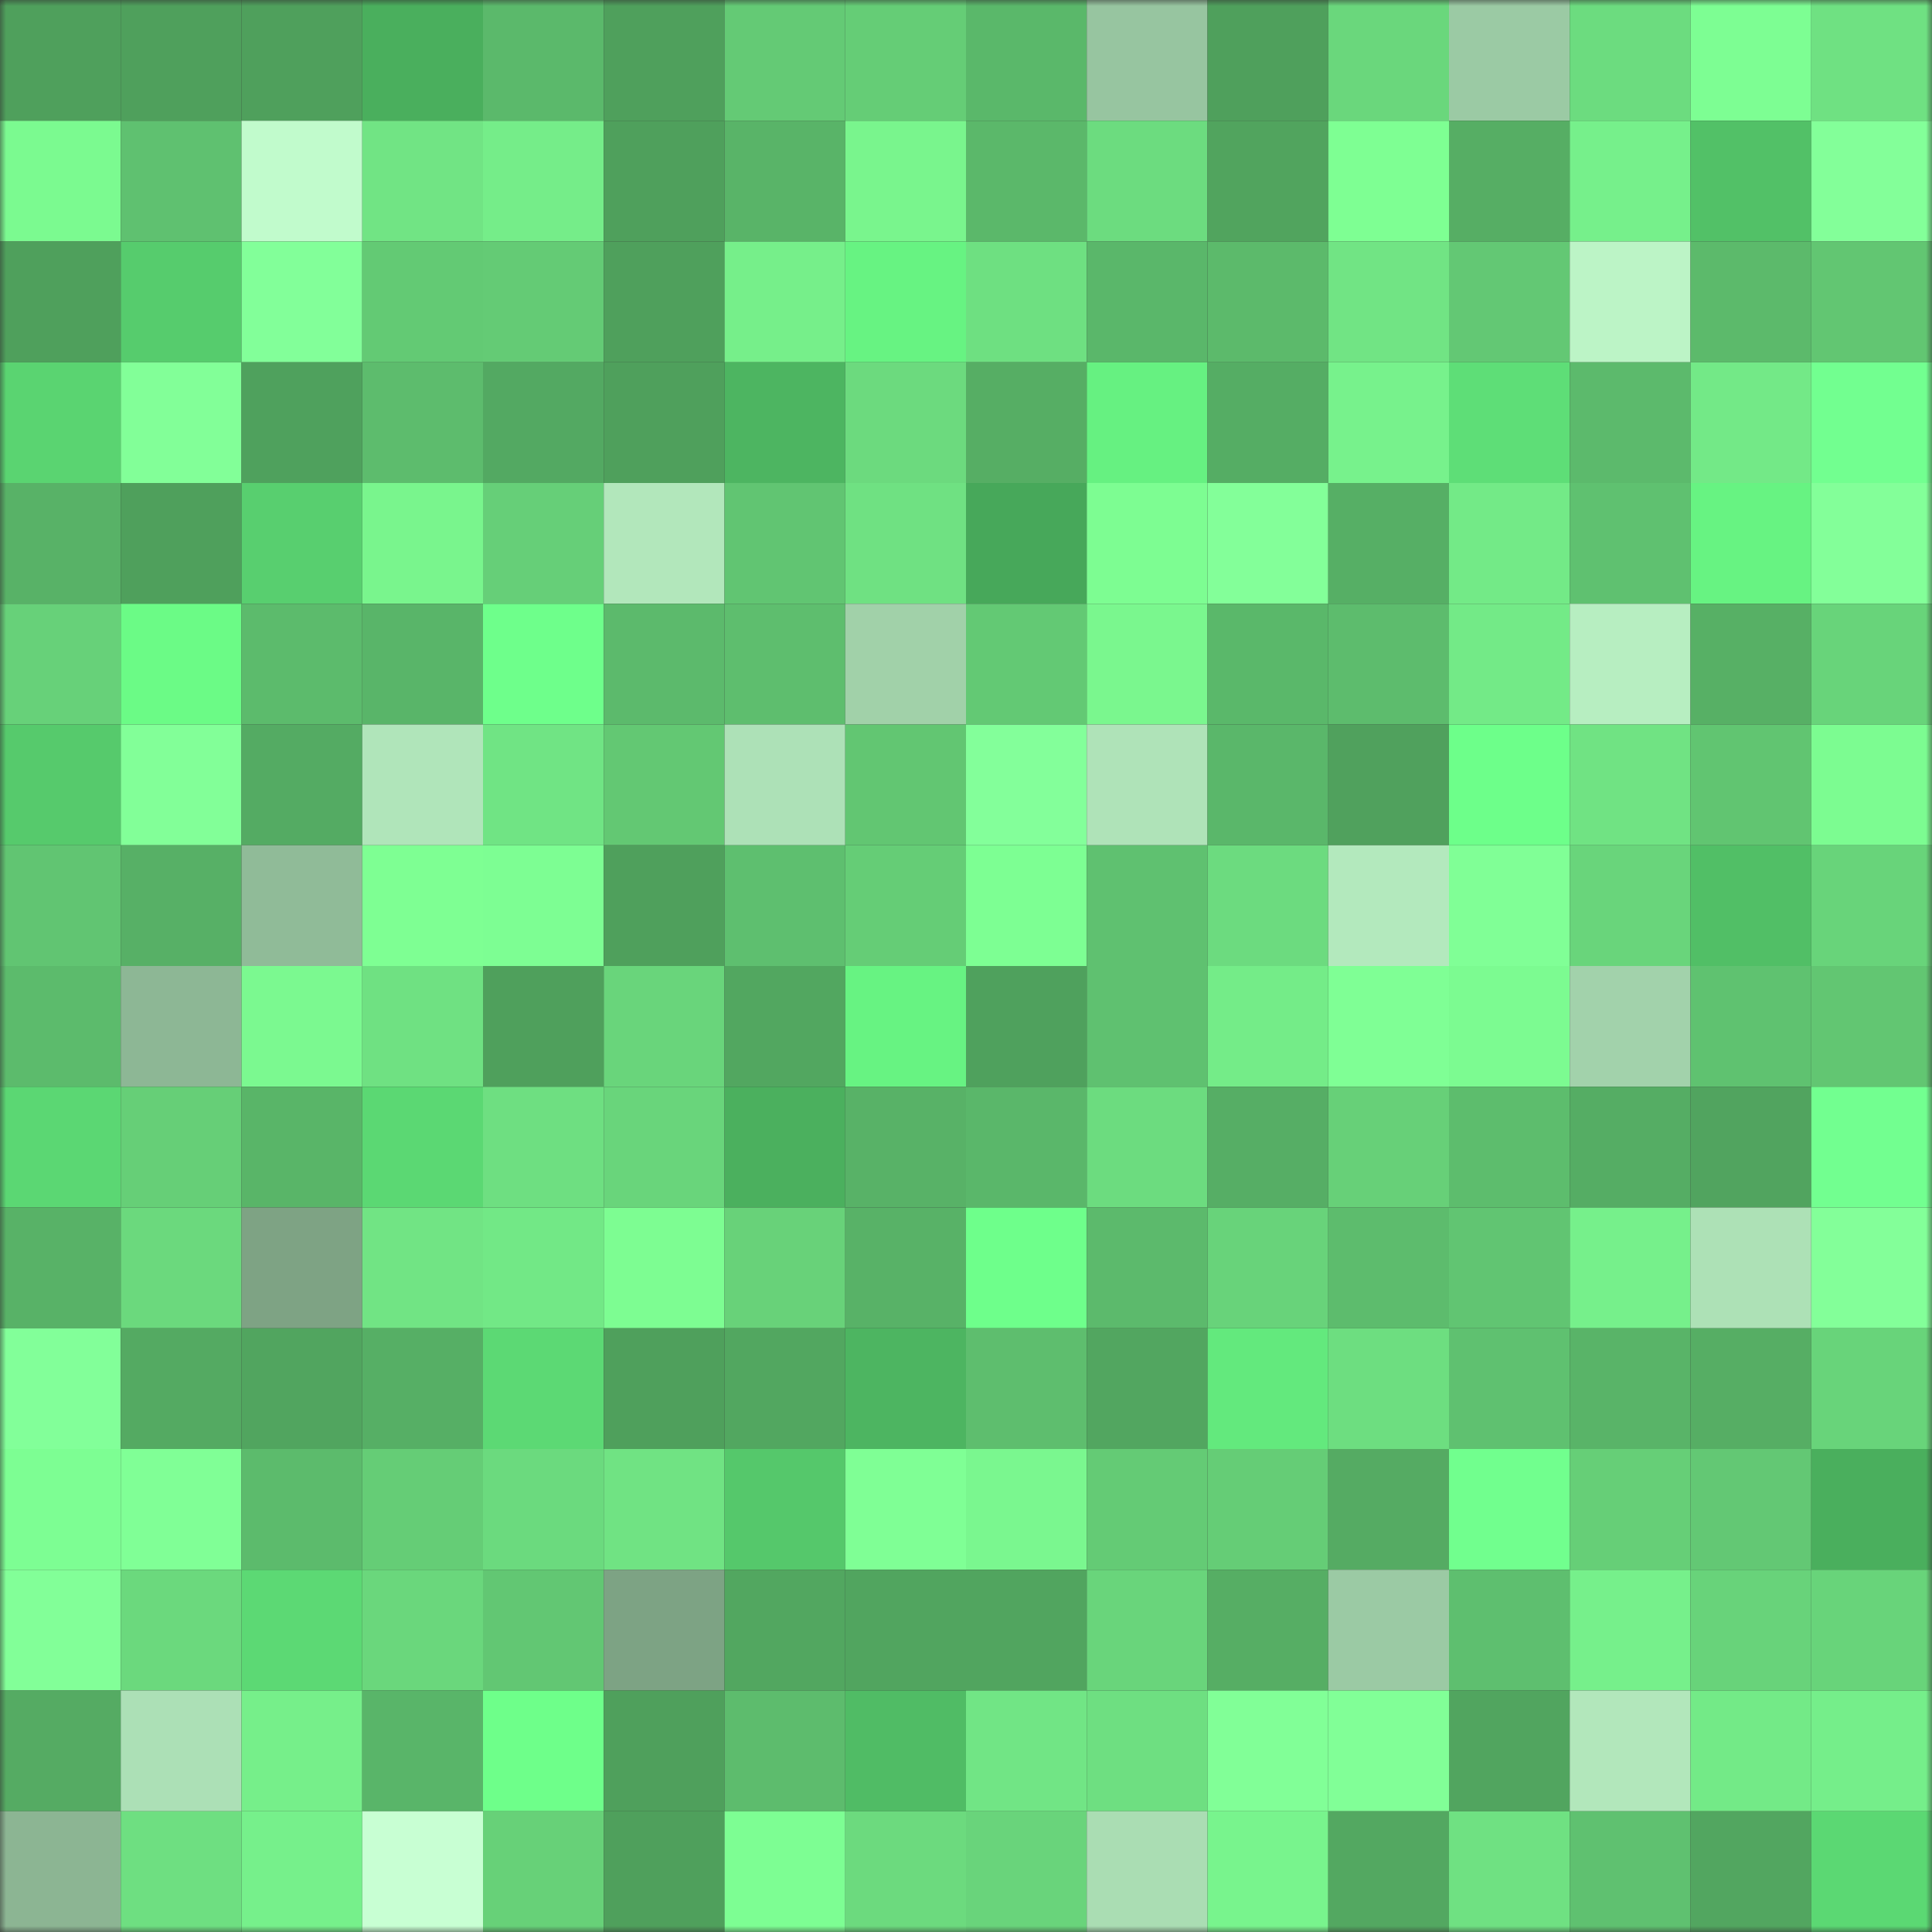 <svg viewBox="0 0 160 160" fill="none" role="img" xmlns="http://www.w3.org/2000/svg" width="240" height="240" name="lens%2Chshshshk.lens"><rect x="0" y="0" width="160" height="160" fill="#333333" stroke="none"/><mask id="911466534" mask-type="alpha" maskUnits="userSpaceOnUse" x="0" y="0" width="160" height="160"><rect width="160" height="160" fill="#FFFFFF"></rect></mask><g mask="url(#911466534)"><rect x="0" y="0" width="10" height="10" fill="#4fa05c"></rect><rect x="10" y="0" width="10" height="10" fill="#4fa05c"></rect><rect x="20" y="0" width="10" height="10" fill="#4fa05c"></rect><rect x="30" y="0" width="10" height="10" fill="#4aaf5d"></rect><rect x="40" y="0" width="10" height="10" fill="#5bb96b"></rect><rect x="50" y="0" width="10" height="10" fill="#4fa05c"></rect><rect x="60" y="0" width="10" height="10" fill="#64ca75"></rect><rect x="70" y="0" width="10" height="10" fill="#65cd76"></rect><rect x="80" y="0" width="10" height="10" fill="#5ab86a"></rect><rect x="90" y="0" width="10" height="10" fill="#97c5a0"></rect><rect x="100" y="0" width="10" height="10" fill="#4fa05c"></rect><rect x="110" y="0" width="10" height="10" fill="#6ad77c"></rect><rect x="120" y="0" width="10" height="10" fill="#9bcaa4"></rect><rect x="130" y="0" width="10" height="10" fill="#6cdc7f"></rect><rect x="140" y="0" width="10" height="10" fill="#7dfe93"></rect><rect x="150" y="0" width="10" height="10" fill="#6fe182"></rect><rect x="0" y="10" width="10" height="10" fill="#7bfa90"></rect><rect x="10" y="10" width="10" height="10" fill="#5fc170"></rect><rect x="20" y="10" width="10" height="10" fill="#c1fbcc"></rect><rect x="30" y="10" width="10" height="10" fill="#71e484"></rect><rect x="40" y="10" width="10" height="10" fill="#75ed89"></rect><rect x="50" y="10" width="10" height="10" fill="#4fa05c"></rect><rect x="60" y="10" width="10" height="10" fill="#59b468"></rect><rect x="70" y="10" width="10" height="10" fill="#79f58d"></rect><rect x="80" y="10" width="10" height="10" fill="#5bb86a"></rect><rect x="90" y="10" width="10" height="10" fill="#6cdc7f"></rect><rect x="100" y="10" width="10" height="10" fill="#51a45e"></rect><rect x="110" y="10" width="10" height="10" fill="#7eff93"></rect><rect x="120" y="10" width="10" height="10" fill="#56ae64"></rect><rect x="130" y="10" width="10" height="10" fill="#76f08b"></rect><rect x="140" y="10" width="10" height="10" fill="#52c167"></rect><rect x="150" y="10" width="10" height="10" fill="#83ff99"></rect><rect x="0" y="20" width="10" height="10" fill="#4fa05c"></rect><rect x="10" y="20" width="10" height="10" fill="#56cc6d"></rect><rect x="20" y="20" width="10" height="10" fill="#82ff99"></rect><rect x="30" y="20" width="10" height="10" fill="#63ca74"></rect><rect x="40" y="20" width="10" height="10" fill="#64cb75"></rect><rect x="50" y="20" width="10" height="10" fill="#4fa05c"></rect><rect x="60" y="20" width="10" height="10" fill="#76ef8a"></rect><rect x="70" y="20" width="10" height="10" fill="#67f382"></rect><rect x="80" y="20" width="10" height="10" fill="#6ee081"></rect><rect x="90" y="20" width="10" height="10" fill="#5ab76a"></rect><rect x="100" y="20" width="10" height="10" fill="#5cba6b"></rect><rect x="110" y="20" width="10" height="10" fill="#71e484"></rect><rect x="120" y="20" width="10" height="10" fill="#63c874"></rect><rect x="130" y="20" width="10" height="10" fill="#bcf4c6"></rect><rect x="140" y="20" width="10" height="10" fill="#5cba6b"></rect><rect x="150" y="20" width="10" height="10" fill="#62c672"></rect><rect x="0" y="30" width="10" height="10" fill="#5ad471"></rect><rect x="10" y="30" width="10" height="10" fill="#82ff98"></rect><rect x="20" y="30" width="10" height="10" fill="#4fa15d"></rect><rect x="30" y="30" width="10" height="10" fill="#5dbc6d"></rect><rect x="40" y="30" width="10" height="10" fill="#53a962"></rect><rect x="50" y="30" width="10" height="10" fill="#4fa05c"></rect><rect x="60" y="30" width="10" height="10" fill="#4db561"></rect><rect x="70" y="30" width="10" height="10" fill="#6cda7e"></rect><rect x="80" y="30" width="10" height="10" fill="#56ae64"></rect><rect x="90" y="30" width="10" height="10" fill="#66f181"></rect><rect x="100" y="30" width="10" height="10" fill="#55ad64"></rect><rect x="110" y="30" width="10" height="10" fill="#77f28c"></rect><rect x="120" y="30" width="10" height="10" fill="#5ede77"></rect><rect x="130" y="30" width="10" height="10" fill="#5cba6c"></rect><rect x="140" y="30" width="10" height="10" fill="#73e987"></rect><rect x="150" y="30" width="10" height="10" fill="#72ff90"></rect><rect x="0" y="40" width="10" height="10" fill="#58b267"></rect><rect x="10" y="40" width="10" height="10" fill="#4fa05c"></rect><rect x="20" y="40" width="10" height="10" fill="#58cf6f"></rect><rect x="30" y="40" width="10" height="10" fill="#79f58d"></rect><rect x="40" y="40" width="10" height="10" fill="#66cf78"></rect><rect x="50" y="40" width="10" height="10" fill="#b2e7bb"></rect><rect x="60" y="40" width="10" height="10" fill="#61c572"></rect><rect x="70" y="40" width="10" height="10" fill="#6fe182"></rect><rect x="80" y="40" width="10" height="10" fill="#47a85a"></rect><rect x="90" y="40" width="10" height="10" fill="#7dfd92"></rect><rect x="100" y="40" width="10" height="10" fill="#83ff99"></rect><rect x="110" y="40" width="10" height="10" fill="#56af65"></rect><rect x="120" y="40" width="10" height="10" fill="#73ea87"></rect><rect x="130" y="40" width="10" height="10" fill="#5fc170"></rect><rect x="140" y="40" width="10" height="10" fill="#67f382"></rect><rect x="150" y="40" width="10" height="10" fill="#83ff99"></rect><rect x="0" y="50" width="10" height="10" fill="#67d179"></rect><rect x="10" y="50" width="10" height="10" fill="#6bfb86"></rect><rect x="20" y="50" width="10" height="10" fill="#5cbb6c"></rect><rect x="30" y="50" width="10" height="10" fill="#59b569"></rect><rect x="40" y="50" width="10" height="10" fill="#6eff8b"></rect><rect x="50" y="50" width="10" height="10" fill="#5cba6c"></rect><rect x="60" y="50" width="10" height="10" fill="#5ebe6e"></rect><rect x="70" y="50" width="10" height="10" fill="#a1d1a9"></rect><rect x="80" y="50" width="10" height="10" fill="#63c974"></rect><rect x="90" y="50" width="10" height="10" fill="#7af78e"></rect><rect x="100" y="50" width="10" height="10" fill="#5ab86a"></rect><rect x="110" y="50" width="10" height="10" fill="#5dbc6d"></rect><rect x="120" y="50" width="10" height="10" fill="#73ea87"></rect><rect x="130" y="50" width="10" height="10" fill="#b7eec1"></rect><rect x="140" y="50" width="10" height="10" fill="#57b065"></rect><rect x="150" y="50" width="10" height="10" fill="#68d47a"></rect><rect x="0" y="60" width="10" height="10" fill="#56ca6c"></rect><rect x="10" y="60" width="10" height="10" fill="#82ff98"></rect><rect x="20" y="60" width="10" height="10" fill="#54ab63"></rect><rect x="30" y="60" width="10" height="10" fill="#b0e5ba"></rect><rect x="40" y="60" width="10" height="10" fill="#70e484"></rect><rect x="50" y="60" width="10" height="10" fill="#63c873"></rect><rect x="60" y="60" width="10" height="10" fill="#ade1b7"></rect><rect x="70" y="60" width="10" height="10" fill="#62c672"></rect><rect x="80" y="60" width="10" height="10" fill="#83ff9a"></rect><rect x="90" y="60" width="10" height="10" fill="#afe3b8"></rect><rect x="100" y="60" width="10" height="10" fill="#5ab76a"></rect><rect x="110" y="60" width="10" height="10" fill="#50a15d"></rect><rect x="120" y="60" width="10" height="10" fill="#6dff8a"></rect><rect x="130" y="60" width="10" height="10" fill="#70e383"></rect><rect x="140" y="60" width="10" height="10" fill="#61c571"></rect><rect x="150" y="60" width="10" height="10" fill="#7cfc91"></rect><rect x="0" y="70" width="10" height="10" fill="#61c572"></rect><rect x="10" y="70" width="10" height="10" fill="#57b066"></rect><rect x="20" y="70" width="10" height="10" fill="#90bb98"></rect><rect x="30" y="70" width="10" height="10" fill="#7eff93"></rect><rect x="40" y="70" width="10" height="10" fill="#7dfe93"></rect><rect x="50" y="70" width="10" height="10" fill="#4fa05c"></rect><rect x="60" y="70" width="10" height="10" fill="#5ebf6f"></rect><rect x="70" y="70" width="10" height="10" fill="#65cd76"></rect><rect x="80" y="70" width="10" height="10" fill="#7dff93"></rect><rect x="90" y="70" width="10" height="10" fill="#5fc170"></rect><rect x="100" y="70" width="10" height="10" fill="#6cdb7f"></rect><rect x="110" y="70" width="10" height="10" fill="#b3e9bd"></rect><rect x="120" y="70" width="10" height="10" fill="#80ff96"></rect><rect x="130" y="70" width="10" height="10" fill="#69d57b"></rect><rect x="140" y="70" width="10" height="10" fill="#51bf66"></rect><rect x="150" y="70" width="10" height="10" fill="#68d47a"></rect><rect x="0" y="80" width="10" height="10" fill="#5cbb6c"></rect><rect x="10" y="80" width="10" height="10" fill="#8db795"></rect><rect x="20" y="80" width="10" height="10" fill="#7bf990"></rect><rect x="30" y="80" width="10" height="10" fill="#6fe182"></rect><rect x="40" y="80" width="10" height="10" fill="#4fa05c"></rect><rect x="50" y="80" width="10" height="10" fill="#69d57b"></rect><rect x="60" y="80" width="10" height="10" fill="#52a760"></rect><rect x="70" y="80" width="10" height="10" fill="#67f382"></rect><rect x="80" y="80" width="10" height="10" fill="#4fa15d"></rect><rect x="90" y="80" width="10" height="10" fill="#5fc170"></rect><rect x="100" y="80" width="10" height="10" fill="#74ec88"></rect><rect x="110" y="80" width="10" height="10" fill="#7fff95"></rect><rect x="120" y="80" width="10" height="10" fill="#7cfb91"></rect><rect x="130" y="80" width="10" height="10" fill="#a2d2ab"></rect><rect x="140" y="80" width="10" height="10" fill="#5fc270"></rect><rect x="150" y="80" width="10" height="10" fill="#62c672"></rect><rect x="0" y="90" width="10" height="10" fill="#5bd773"></rect><rect x="10" y="90" width="10" height="10" fill="#66cf77"></rect><rect x="20" y="90" width="10" height="10" fill="#59b568"></rect><rect x="30" y="90" width="10" height="10" fill="#5bd873"></rect><rect x="40" y="90" width="10" height="10" fill="#6edf81"></rect><rect x="50" y="90" width="10" height="10" fill="#69d57b"></rect><rect x="60" y="90" width="10" height="10" fill="#4bb05e"></rect><rect x="70" y="90" width="10" height="10" fill="#58b267"></rect><rect x="80" y="90" width="10" height="10" fill="#5ab76a"></rect><rect x="90" y="90" width="10" height="10" fill="#6cdc7f"></rect><rect x="100" y="90" width="10" height="10" fill="#56ae65"></rect><rect x="110" y="90" width="10" height="10" fill="#67d078"></rect><rect x="120" y="90" width="10" height="10" fill="#5dbd6d"></rect><rect x="130" y="90" width="10" height="10" fill="#55ad64"></rect><rect x="140" y="90" width="10" height="10" fill="#51a45f"></rect><rect x="150" y="90" width="10" height="10" fill="#72ff90"></rect><rect x="0" y="100" width="10" height="10" fill="#58b267"></rect><rect x="10" y="100" width="10" height="10" fill="#6bd97d"></rect><rect x="20" y="100" width="10" height="10" fill="#7ea384"></rect><rect x="30" y="100" width="10" height="10" fill="#71e484"></rect><rect x="40" y="100" width="10" height="10" fill="#72e886"></rect><rect x="50" y="100" width="10" height="10" fill="#7dfd92"></rect><rect x="60" y="100" width="10" height="10" fill="#68d279"></rect><rect x="70" y="100" width="10" height="10" fill="#58b267"></rect><rect x="80" y="100" width="10" height="10" fill="#6eff8b"></rect><rect x="90" y="100" width="10" height="10" fill="#5cba6c"></rect><rect x="100" y="100" width="10" height="10" fill="#68d37a"></rect><rect x="110" y="100" width="10" height="10" fill="#5dbc6d"></rect><rect x="120" y="100" width="10" height="10" fill="#61c572"></rect><rect x="130" y="100" width="10" height="10" fill="#76f08b"></rect><rect x="140" y="100" width="10" height="10" fill="#ade1b6"></rect><rect x="150" y="100" width="10" height="10" fill="#83ff99"></rect><rect x="0" y="110" width="10" height="10" fill="#82ff99"></rect><rect x="10" y="110" width="10" height="10" fill="#54aa62"></rect><rect x="20" y="110" width="10" height="10" fill="#51a55f"></rect><rect x="30" y="110" width="10" height="10" fill="#56af65"></rect><rect x="40" y="110" width="10" height="10" fill="#5cd974"></rect><rect x="50" y="110" width="10" height="10" fill="#4fa05c"></rect><rect x="60" y="110" width="10" height="10" fill="#52a760"></rect><rect x="70" y="110" width="10" height="10" fill="#4db561"></rect><rect x="80" y="110" width="10" height="10" fill="#5ebe6e"></rect><rect x="90" y="110" width="10" height="10" fill="#52a660"></rect><rect x="100" y="110" width="10" height="10" fill="#63e97d"></rect><rect x="110" y="110" width="10" height="10" fill="#6dde80"></rect><rect x="120" y="110" width="10" height="10" fill="#5fc170"></rect><rect x="130" y="110" width="10" height="10" fill="#59b468"></rect><rect x="140" y="110" width="10" height="10" fill="#56ae64"></rect><rect x="150" y="110" width="10" height="10" fill="#68d47a"></rect><rect x="0" y="120" width="10" height="10" fill="#7dfe93"></rect><rect x="10" y="120" width="10" height="10" fill="#80ff96"></rect><rect x="20" y="120" width="10" height="10" fill="#5cbb6c"></rect><rect x="30" y="120" width="10" height="10" fill="#65cd76"></rect><rect x="40" y="120" width="10" height="10" fill="#6bda7e"></rect><rect x="50" y="120" width="10" height="10" fill="#70e383"></rect><rect x="60" y="120" width="10" height="10" fill="#55c86b"></rect><rect x="70" y="120" width="10" height="10" fill="#7fff95"></rect><rect x="80" y="120" width="10" height="10" fill="#7af78f"></rect><rect x="90" y="120" width="10" height="10" fill="#64cb75"></rect><rect x="100" y="120" width="10" height="10" fill="#65cd76"></rect><rect x="110" y="120" width="10" height="10" fill="#55ab63"></rect><rect x="120" y="120" width="10" height="10" fill="#71ff8e"></rect><rect x="130" y="120" width="10" height="10" fill="#66cf77"></rect><rect x="140" y="120" width="10" height="10" fill="#63c874"></rect><rect x="150" y="120" width="10" height="10" fill="#4aaf5d"></rect><rect x="0" y="130" width="10" height="10" fill="#82ff98"></rect><rect x="10" y="130" width="10" height="10" fill="#6bd97d"></rect><rect x="20" y="130" width="10" height="10" fill="#5cd974"></rect><rect x="30" y="130" width="10" height="10" fill="#6ad77c"></rect><rect x="40" y="130" width="10" height="10" fill="#62c773"></rect><rect x="50" y="130" width="10" height="10" fill="#7da384"></rect><rect x="60" y="130" width="10" height="10" fill="#52a760"></rect><rect x="70" y="130" width="10" height="10" fill="#51a55f"></rect><rect x="80" y="130" width="10" height="10" fill="#51a55f"></rect><rect x="90" y="130" width="10" height="10" fill="#69d57b"></rect><rect x="100" y="130" width="10" height="10" fill="#56ae64"></rect><rect x="110" y="130" width="10" height="10" fill="#9bcaa4"></rect><rect x="120" y="130" width="10" height="10" fill="#5ebf6f"></rect><rect x="130" y="130" width="10" height="10" fill="#76f08b"></rect><rect x="140" y="130" width="10" height="10" fill="#68d37a"></rect><rect x="150" y="130" width="10" height="10" fill="#68d47a"></rect><rect x="0" y="140" width="10" height="10" fill="#55ab63"></rect><rect x="10" y="140" width="10" height="10" fill="#ace0b6"></rect><rect x="20" y="140" width="10" height="10" fill="#76ef8a"></rect><rect x="30" y="140" width="10" height="10" fill="#59b569"></rect><rect x="40" y="140" width="10" height="10" fill="#6eff8a"></rect><rect x="50" y="140" width="10" height="10" fill="#4fa05c"></rect><rect x="60" y="140" width="10" height="10" fill="#5dbc6d"></rect><rect x="70" y="140" width="10" height="10" fill="#50bc65"></rect><rect x="80" y="140" width="10" height="10" fill="#71e585"></rect><rect x="90" y="140" width="10" height="10" fill="#6edf81"></rect><rect x="100" y="140" width="10" height="10" fill="#81ff97"></rect><rect x="110" y="140" width="10" height="10" fill="#81ff97"></rect><rect x="120" y="140" width="10" height="10" fill="#51a55f"></rect><rect x="130" y="140" width="10" height="10" fill="#b2e7bb"></rect><rect x="140" y="140" width="10" height="10" fill="#73ea87"></rect><rect x="150" y="140" width="10" height="10" fill="#75ee8a"></rect><rect x="0" y="150" width="10" height="10" fill="#8cb593"></rect><rect x="10" y="150" width="10" height="10" fill="#6edf81"></rect><rect x="20" y="150" width="10" height="10" fill="#76f08b"></rect><rect x="30" y="150" width="10" height="10" fill="#c8ffd3"></rect><rect x="40" y="150" width="10" height="10" fill="#67d178"></rect><rect x="50" y="150" width="10" height="10" fill="#4fa05c"></rect><rect x="60" y="150" width="10" height="10" fill="#7dfe93"></rect><rect x="70" y="150" width="10" height="10" fill="#6cda7e"></rect><rect x="80" y="150" width="10" height="10" fill="#69d47b"></rect><rect x="90" y="150" width="10" height="10" fill="#aaddb3"></rect><rect x="100" y="150" width="10" height="10" fill="#78f48d"></rect><rect x="110" y="150" width="10" height="10" fill="#53a861"></rect><rect x="120" y="150" width="10" height="10" fill="#6fe182"></rect><rect x="130" y="150" width="10" height="10" fill="#5fc170"></rect><rect x="140" y="150" width="10" height="10" fill="#52a660"></rect><rect x="150" y="150" width="10" height="10" fill="#5bd873"></rect></g></svg>